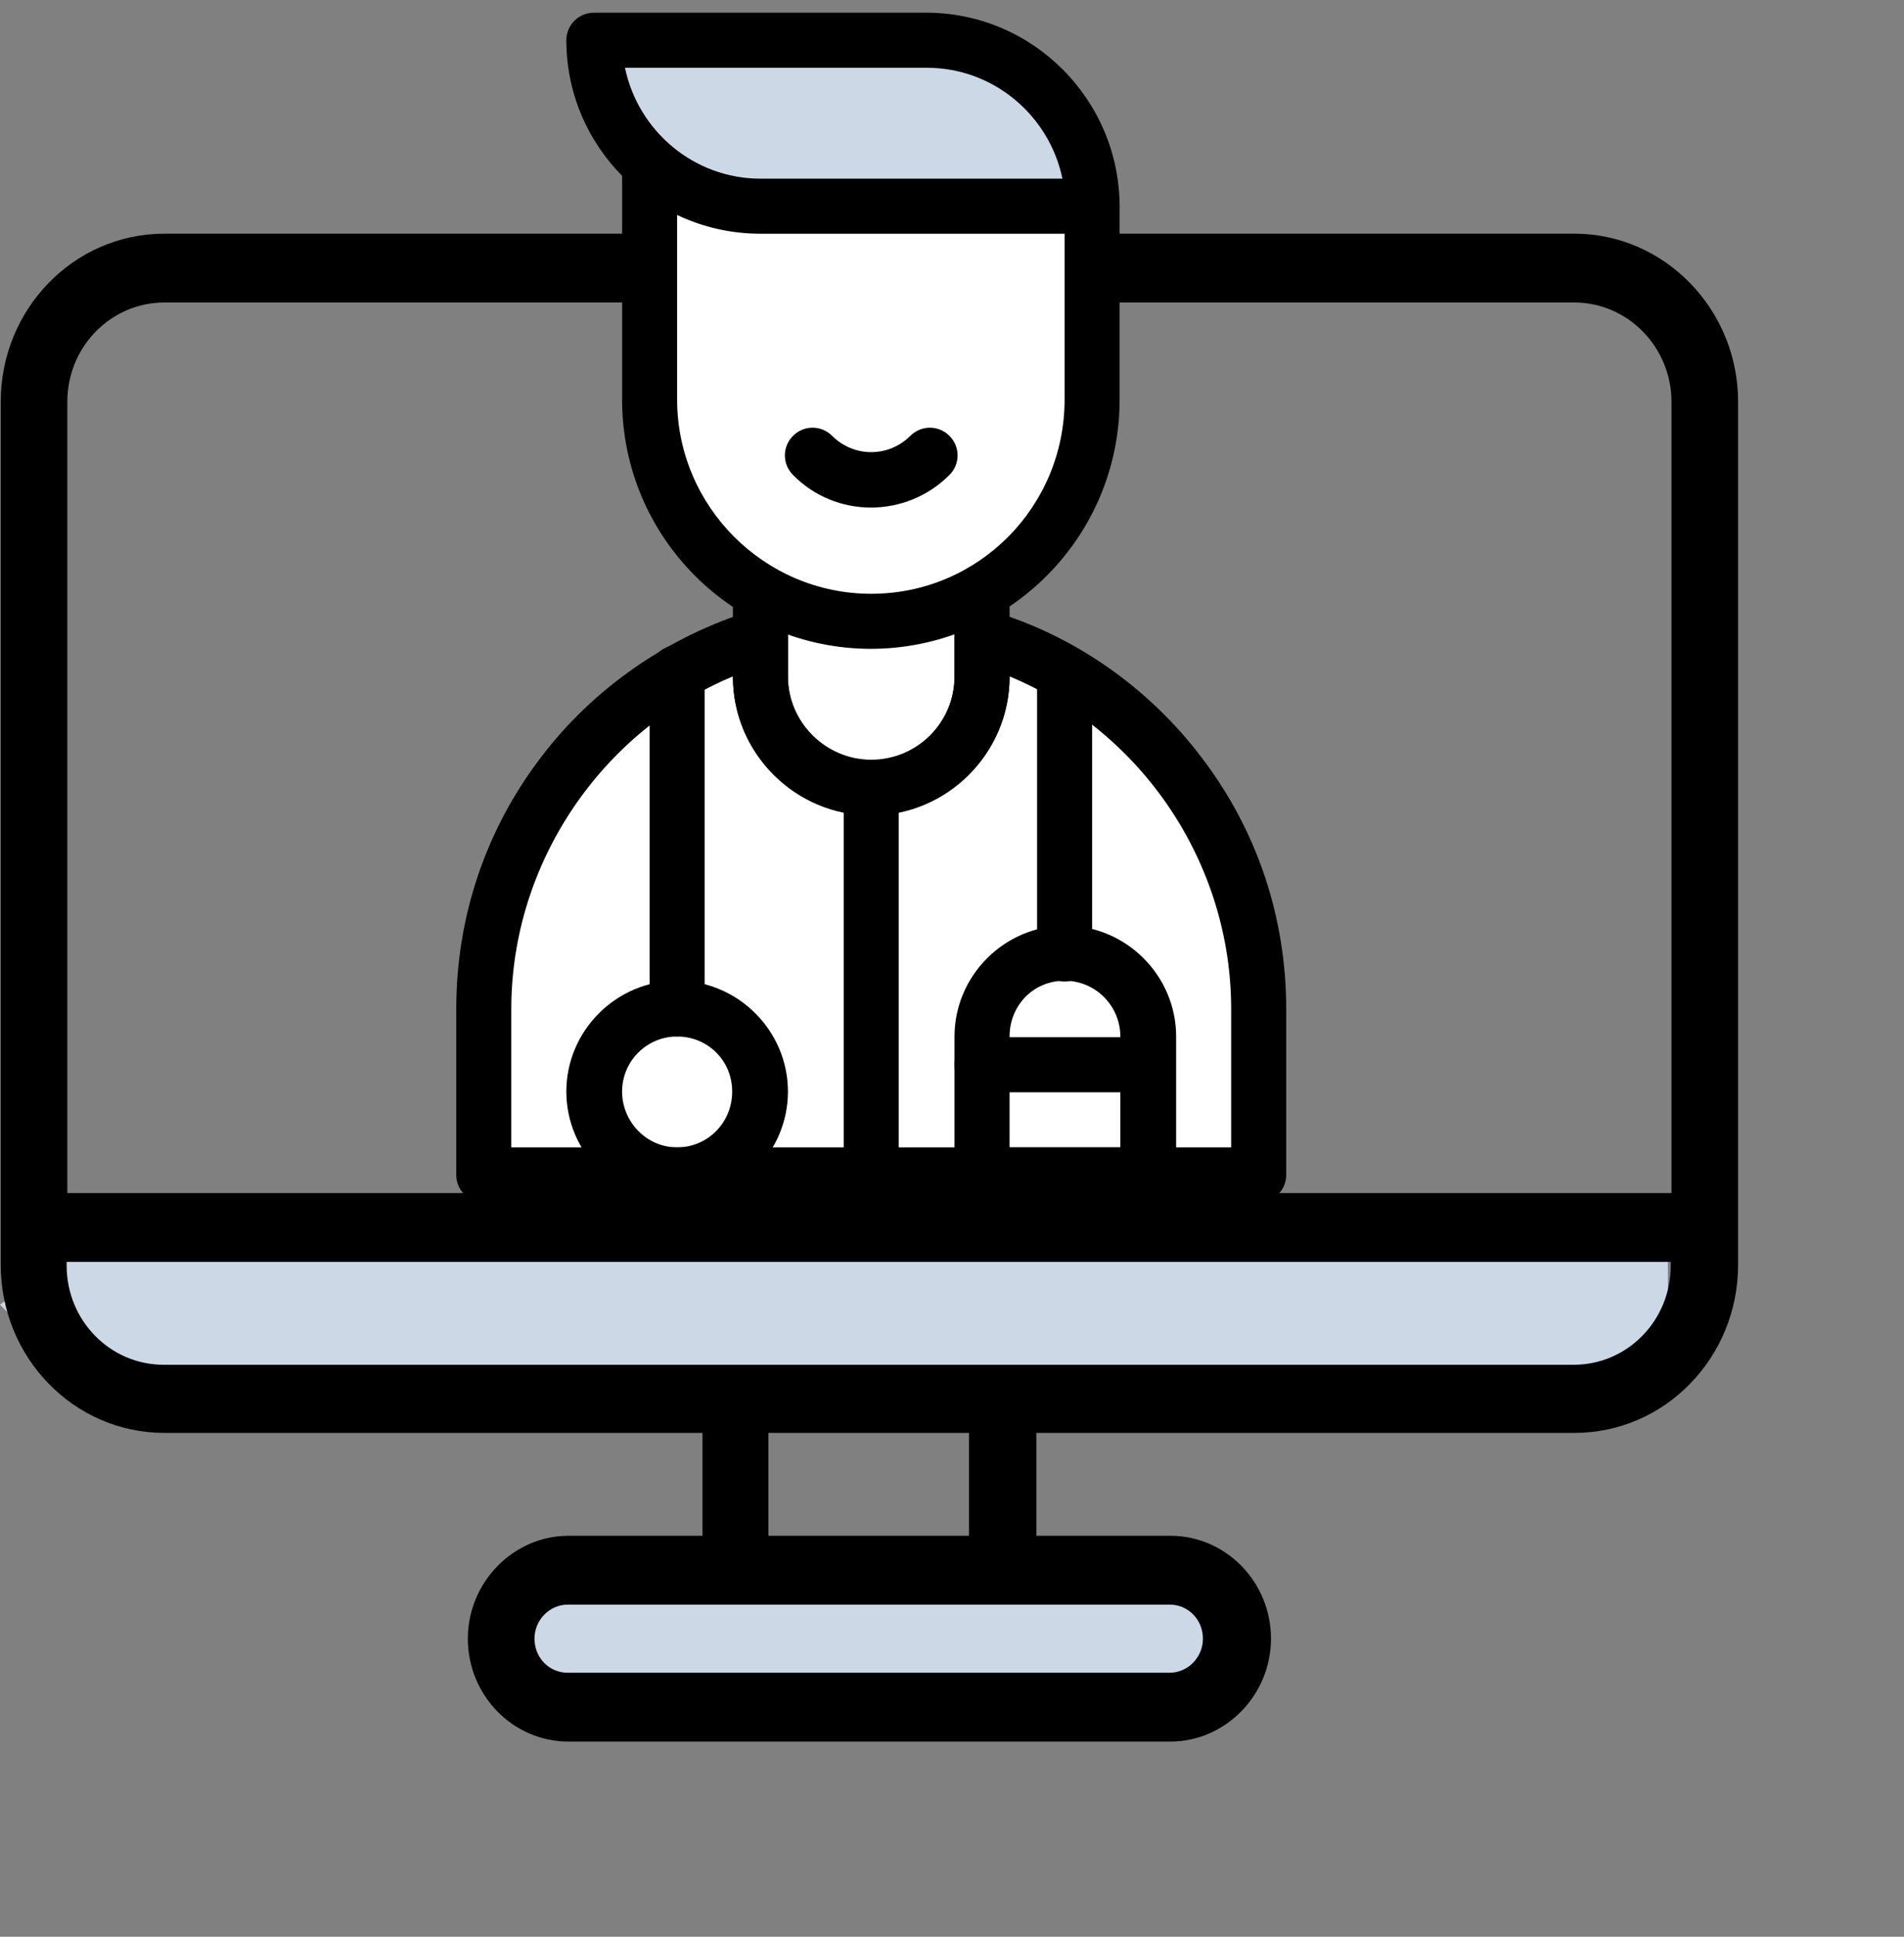 <svg width="60" height="61" viewBox="0 0 60 61" fill="none" xmlns="http://www.w3.org/2000/svg">
<rect x="0" y="0" width="60" height="61" fill="#808080" stroke="none"/>
<path d="M4.633 39.037L2.351 39.379L0 41.091L2.351 43.487H6.915L52.559 43.67V39.379L50.276 39.037H4.633Z" fill="#CDD8E7"/>
<path d="M18.052 49.237L17.048 49.58L16.044 51.314L17.048 53.71H19.033L38.865 53.893V49.58L37.861 49.237H18.052Z" fill="#CDD8E7"/>
<path d="M49.614 42.985H5.158C3.469 42.985 2.1 41.593 2.1 39.859V39.745H52.65V39.859C52.65 41.593 51.281 42.985 49.592 42.985M30.536 48.371H24.214V45.131H30.536V48.371ZM37.907 51.612C37.907 52.206 37.428 52.685 36.857 52.685H17.892C17.299 52.685 16.843 52.206 16.843 51.612C16.843 51.019 17.322 50.539 17.892 50.539H36.857C37.451 50.539 37.907 51.019 37.907 51.612ZM5.158 9.528H49.614C51.303 9.528 52.673 10.943 52.673 12.655V37.577H2.122V12.655C2.122 10.921 3.492 9.528 5.181 9.528M49.637 7.36H5.181C2.328 7.36 0.023 9.734 0.023 12.655V39.836C0.023 42.757 2.328 45.131 5.181 45.131H22.137V48.371H17.915C16.181 48.371 14.743 49.832 14.743 51.612C14.743 53.392 16.158 54.853 17.915 54.853H36.88C38.614 54.853 40.052 53.392 40.052 51.612C40.052 49.832 38.637 48.371 36.88 48.371H32.658V45.131H49.614C52.467 45.131 54.772 42.757 54.772 39.836V12.655C54.772 9.734 52.444 7.36 49.614 7.36" fill="black"/>
<path d="M33.343 21.258C32.521 20.779 31.631 20.391 30.695 20.117V21.372C30.695 23.312 29.121 24.91 27.181 24.91C25.241 24.91 23.666 23.335 23.666 21.372V20.117C22.73 20.391 21.84 20.779 21.019 21.258C17.322 23.404 14.857 27.375 14.857 31.939V37.234H39.55V31.939C39.55 27.375 37.063 23.381 33.388 21.258" fill="white"/>
<path d="M36.013 33.697H30.718V37.212H36.013V33.697Z" fill="white"/>
<path d="M35.99 32.829V33.719H30.695V32.829C30.695 31.368 31.882 30.182 33.343 30.182C34.073 30.182 34.735 30.478 35.214 30.958C35.693 31.437 35.99 32.099 35.99 32.829Z" fill="white"/>
<path d="M27.181 19.594C23.301 19.594 20.129 16.445 20.129 12.542V5.057C21.064 5.855 22.297 6.357 23.643 6.357H34.233V12.519C34.233 16.422 31.06 19.571 27.181 19.571" fill="white"/>
<path d="M34.233 6.379H23.643C20.699 6.379 18.349 4.005 18.349 1.084H28.938C31.859 1.084 34.233 3.457 34.233 6.379Z" fill="#CDD8E7"/>
<path d="M30.718 20.119V21.374C30.718 22.355 30.33 23.223 29.691 23.862C29.052 24.501 28.162 24.889 27.203 24.889C25.264 24.889 23.689 23.314 23.689 21.374V18.658C24.739 19.252 25.925 19.594 27.203 19.594C28.482 19.594 29.691 19.252 30.741 18.658V20.119H30.718Z" fill="white"/>
<path d="M21.019 31.938C22.48 31.938 23.666 33.124 23.666 34.585C23.666 36.045 22.48 37.232 21.019 37.232C19.558 37.232 18.372 36.045 18.372 34.585C18.372 33.124 19.558 31.938 21.019 31.938Z" fill="white"/>
<path d="M16.112 36.138H38.797V31.779C38.797 27.192 35.99 23.038 31.814 21.304C31.814 23.7 29.851 25.663 27.455 25.663C25.058 25.663 23.096 23.7 23.096 21.304C18.942 23.038 16.112 27.192 16.112 31.779V36.138ZM39.664 37.873H15.245C14.766 37.873 14.378 37.485 14.378 37.005V31.779C14.378 28.904 15.291 26.165 17.025 23.883C18.691 21.669 21.087 20.026 23.712 19.227C24.26 19.067 24.83 19.478 24.83 20.072V21.304C24.83 22.742 26.017 23.928 27.455 23.928C28.892 23.928 30.079 22.765 30.079 21.304V20.072C30.079 19.478 30.65 19.067 31.197 19.227C33.845 20.003 36.218 21.669 37.884 23.883C39.619 26.165 40.532 28.904 40.532 31.779V37.005C40.532 37.485 40.144 37.873 39.664 37.873Z" fill="black"/>
<path d="M27.455 20.436C23.119 20.436 19.604 16.922 19.604 12.586V5.191C19.604 4.712 19.992 4.324 20.471 4.324C20.95 4.324 21.338 4.712 21.338 5.191V12.586C21.338 15.941 24.077 18.702 27.455 18.702C30.832 18.702 33.548 15.963 33.548 12.586V6.469C33.548 5.99 33.936 5.602 34.415 5.602C34.895 5.602 35.282 5.99 35.282 6.469V12.586C35.282 16.922 31.768 20.436 27.432 20.436" fill="black"/>
<path d="M27.455 25.686C25.058 25.686 23.096 23.723 23.096 21.327V18.634C23.096 18.155 23.484 17.767 23.963 17.767C24.442 17.767 24.83 18.155 24.83 18.634V21.327C24.83 22.765 26.017 23.951 27.455 23.951C28.892 23.951 30.079 22.765 30.079 21.327V18.634C30.079 18.155 30.467 17.767 30.946 17.767C31.426 17.767 31.814 18.155 31.814 18.634V21.327C31.814 23.723 29.851 25.686 27.455 25.686Z" fill="black"/>
<path d="M19.695 2.135C20.106 4.12 21.863 5.627 23.963 5.627H33.48C33.069 3.641 31.311 2.135 29.212 2.135H19.695ZM34.438 7.361H23.963C20.585 7.361 17.847 4.622 17.847 1.268C17.847 0.788 18.235 0.4 18.714 0.4H29.189C32.544 0.4 35.282 3.139 35.282 6.517C35.282 6.996 34.895 7.384 34.415 7.384" fill="black"/>
<path d="M27.455 37.894C26.975 37.894 26.587 37.506 26.587 37.027V24.817C26.587 24.338 26.975 23.95 27.455 23.95C27.934 23.95 28.322 24.338 28.322 24.817V37.027C28.322 37.506 27.934 37.894 27.455 37.894Z" fill="black"/>
<path d="M24.99 14.96C24.648 14.617 24.648 14.07 24.99 13.727C25.332 13.385 25.88 13.385 26.222 13.727C26.907 14.412 28.002 14.412 28.687 13.727C29.029 13.385 29.577 13.385 29.919 13.727C30.262 14.07 30.262 14.617 29.919 14.96C28.55 16.329 26.336 16.329 24.99 14.96Z" fill="black"/>
<path d="M21.338 32.646C20.38 32.646 19.604 33.422 19.604 34.38C19.604 35.339 20.38 36.138 21.338 36.138C22.297 36.138 23.073 35.362 23.073 34.38C23.073 33.399 22.297 32.646 21.338 32.646ZM21.338 37.872C19.421 37.872 17.847 36.297 17.847 34.38C17.847 32.463 19.421 30.889 21.338 30.889C23.255 30.889 24.83 32.463 24.83 34.38C24.83 36.297 23.255 37.872 21.338 37.872Z" fill="black"/>
<path d="M31.814 36.138H35.305V32.646C35.305 31.688 34.529 30.889 33.548 30.889C32.567 30.889 31.814 31.665 31.814 32.646V36.138ZM36.172 37.872H30.946C30.467 37.872 30.079 37.484 30.079 37.005V32.646C30.079 30.729 31.654 29.154 33.571 29.154C35.488 29.154 37.063 30.729 37.063 32.646V37.005C37.063 37.484 36.675 37.872 36.195 37.872" fill="black"/>
<path d="M33.548 30.913C33.069 30.913 32.681 30.525 32.681 30.046V21.214C32.681 20.735 33.069 20.347 33.548 20.347C34.027 20.347 34.415 20.735 34.415 21.214V30.046C34.415 30.525 34.027 30.913 33.548 30.913Z" fill="black"/>
<path d="M21.338 32.646C20.859 32.646 20.471 32.258 20.471 31.779V21.189C20.471 20.71 20.859 20.322 21.338 20.322C21.818 20.322 22.206 20.71 22.206 21.189V31.779C22.206 32.258 21.818 32.646 21.338 32.646Z" fill="black"/>
<path d="M36.172 34.403H30.946C30.467 34.403 30.079 34.016 30.079 33.536C30.079 33.057 30.467 32.669 30.946 32.669H36.172C36.652 32.669 37.04 33.057 37.04 33.536C37.04 34.016 36.652 34.403 36.172 34.403Z" fill="black"/>
</svg>
